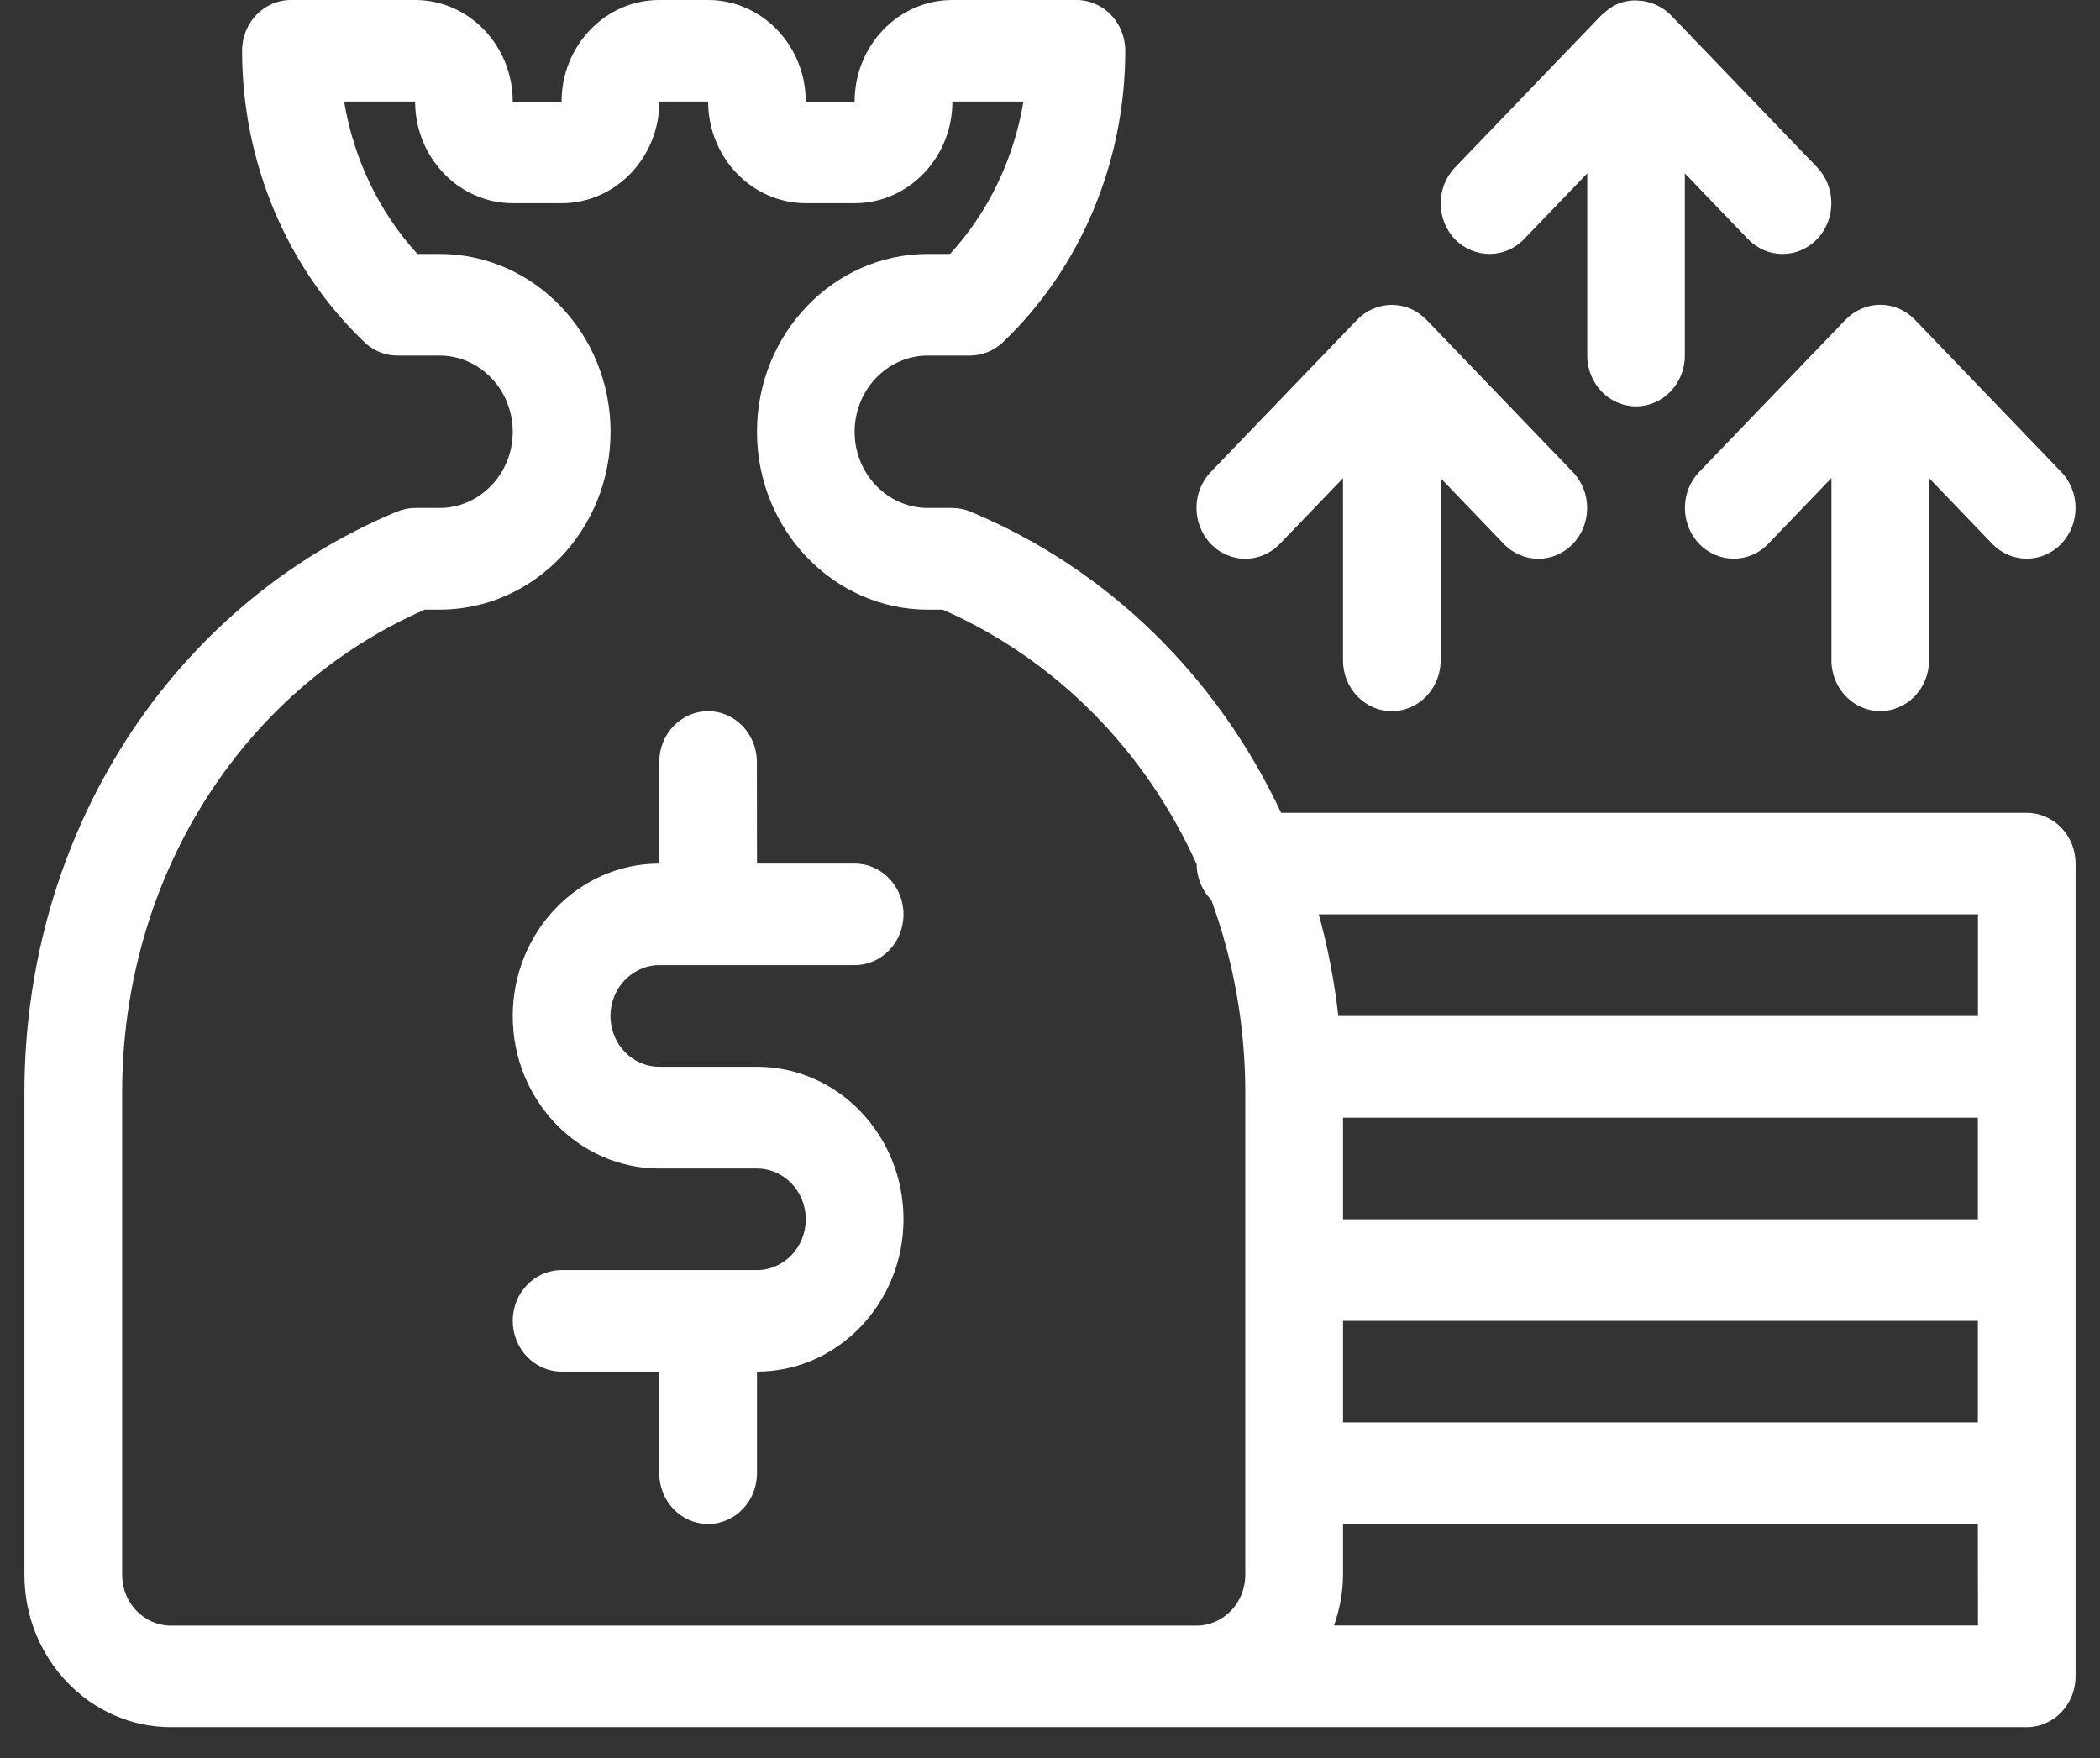 <svg width="43" height="36" viewBox="0 0 43 36" fill="none" xmlns="http://www.w3.org/2000/svg">
<rect x="0" y="0" width="43" height="36" fill="#333333" stroke="none"/>
<path id="Vector" d="M12.5 20.805C12.5 21.379 12.948 21.845 13.499 21.845H15.5C17.154 21.845 18.5 23.245 18.5 24.966C18.5 26.686 17.154 28.087 15.5 28.087V30.168C15.5 30.744 15.052 31.208 14.501 31.208C13.947 31.208 13.499 30.744 13.499 30.168V28.087H11.499C10.946 28.087 10.499 27.621 10.499 27.047C10.499 26.472 10.947 26.008 11.499 26.008H15.5C16.051 26.008 16.499 25.541 16.499 24.968C16.499 24.394 16.051 23.928 15.5 23.928H13.499C11.845 23.928 10.499 22.528 10.499 20.807C10.499 19.085 11.845 17.684 13.499 17.684V15.603C13.499 15.028 13.947 14.563 14.499 14.563C15.05 14.563 15.498 15.03 15.498 15.603L15.5 17.684H17.5C18.053 17.684 18.5 18.151 18.5 18.724C18.5 19.299 18.052 19.764 17.5 19.764H13.501C12.948 19.766 12.5 20.232 12.5 20.805ZM42.5 17.684V34.329C42.5 34.904 42.051 35.368 41.5 35.368H3.5C1.846 35.368 0.5 33.968 0.5 32.248V22.377C0.5 17.079 3.494 12.408 8.128 10.477C8.246 10.428 8.373 10.402 8.499 10.402H8.999C9.826 10.402 10.499 9.702 10.499 8.842C10.499 7.982 9.826 7.281 8.999 7.281H8.137C7.886 7.281 7.646 7.184 7.46 7.006C5.87 5.487 4.957 3.312 4.957 1.04C4.957 0.464 5.405 0 5.956 0H8.499C9.601 0 10.499 0.932 10.499 2.081H11.499C11.499 0.934 12.395 0 13.499 0H14.499C15.601 0 16.499 0.932 16.499 2.081H17.499C17.499 0.934 18.395 0 19.499 0H22.042C22.595 0 23.041 0.466 23.041 1.04C23.041 3.312 22.13 5.487 20.538 7.006C20.354 7.182 20.113 7.281 19.861 7.281H18.999C18.172 7.281 17.499 7.982 17.499 8.842C17.499 9.702 18.172 10.402 18.999 10.402H19.499C19.627 10.402 19.753 10.428 19.871 10.477C22.715 11.662 24.937 13.882 26.233 16.645H41.499C42.052 16.645 42.5 17.109 42.5 17.684ZM27.5 22.887V24.968H40.499V22.887H27.5ZM27.5 29.128H40.499V27.047H27.5V29.128ZM27.003 18.724C27.19 19.397 27.322 20.093 27.404 20.805H40.501V18.724H27.003ZM3.5 33.289H24.5C25.051 33.289 25.499 32.823 25.499 32.249V22.379C25.499 20.992 25.253 19.658 24.802 18.427C24.62 18.242 24.505 17.985 24.503 17.698C23.457 15.382 21.638 13.51 19.304 12.484H19C17.071 12.484 15.5 10.851 15.5 8.842C15.5 6.833 17.069 5.2 19 5.2H19.454C20.24 4.342 20.761 3.252 20.956 2.079H19.501C19.501 3.226 18.605 4.161 17.5 4.161H16.501C15.399 4.161 14.5 3.228 14.5 2.079H13.501C13.501 3.226 12.605 4.161 11.501 4.161H10.501C9.399 4.161 8.5 3.228 8.5 2.079H7.046C7.241 3.252 7.762 4.342 8.547 5.2H9.001C10.931 5.2 12.502 6.833 12.502 8.842C12.502 10.849 10.932 12.484 9.001 12.484H8.697C4.927 14.14 2.501 18.002 2.501 22.379V32.249C2.501 32.823 2.949 33.289 3.5 33.289ZM40.499 31.208H27.5V32.248C27.5 32.614 27.428 32.961 27.316 33.287H40.501L40.499 31.208ZM37.791 6.546L34.793 9.665C34.403 10.071 34.403 10.73 34.793 11.136C34.988 11.339 35.245 11.44 35.5 11.44C35.755 11.44 36.012 11.339 36.207 11.136L37.501 9.79V13.521C37.501 14.097 37.949 14.561 38.5 14.561C39.053 14.561 39.5 14.095 39.5 13.521V9.79L40.793 11.136C40.988 11.339 41.245 11.44 41.5 11.44C41.755 11.44 42.012 11.339 42.207 11.136C42.597 10.73 42.597 10.071 42.207 9.665L39.209 6.546C39.117 6.451 39.007 6.373 38.883 6.32C38.639 6.215 38.363 6.215 38.118 6.32C37.994 6.375 37.883 6.451 37.791 6.546ZM25.499 11.442C25.754 11.442 26.011 11.341 26.206 11.138L27.5 9.792V13.524C27.5 14.099 27.948 14.563 28.499 14.563C29.052 14.563 29.499 14.097 29.499 13.524V9.792L30.792 11.138C30.987 11.341 31.244 11.442 31.499 11.442C31.754 11.442 32.011 11.341 32.206 11.138C32.596 10.732 32.596 10.073 32.206 9.667L29.208 6.548C29.116 6.453 29.006 6.375 28.882 6.322C28.638 6.217 28.362 6.217 28.117 6.322C27.993 6.375 27.884 6.451 27.791 6.546L24.792 9.665C24.402 10.071 24.402 10.73 24.792 11.136C24.987 11.341 25.244 11.442 25.499 11.442ZM30.5 5.2C30.755 5.2 31.012 5.099 31.207 4.896L32.501 3.55V7.282C32.501 7.857 32.949 8.321 33.5 8.321C34.053 8.321 34.499 7.855 34.499 7.282V3.55L35.793 4.896C36.183 5.302 36.817 5.302 37.207 4.896C37.597 4.49 37.597 3.831 37.207 3.425L34.207 0.304C34.12 0.214 34.017 0.15 33.91 0.099C33.877 0.084 33.845 0.074 33.811 0.062C33.73 0.035 33.65 0.017 33.565 0.014C33.53 0.012 33.496 0.006 33.462 0.008C33.355 0.012 33.25 0.031 33.149 0.072C33.14 0.076 33.13 0.076 33.121 0.08C33.119 0.08 33.119 0.08 33.117 0.082C33.005 0.131 32.909 0.203 32.823 0.287C32.813 0.296 32.8 0.298 32.793 0.308L29.793 3.429C29.403 3.835 29.403 4.494 29.793 4.9C29.988 5.099 30.245 5.2 30.5 5.2Z" fill="white"/>
</svg>
